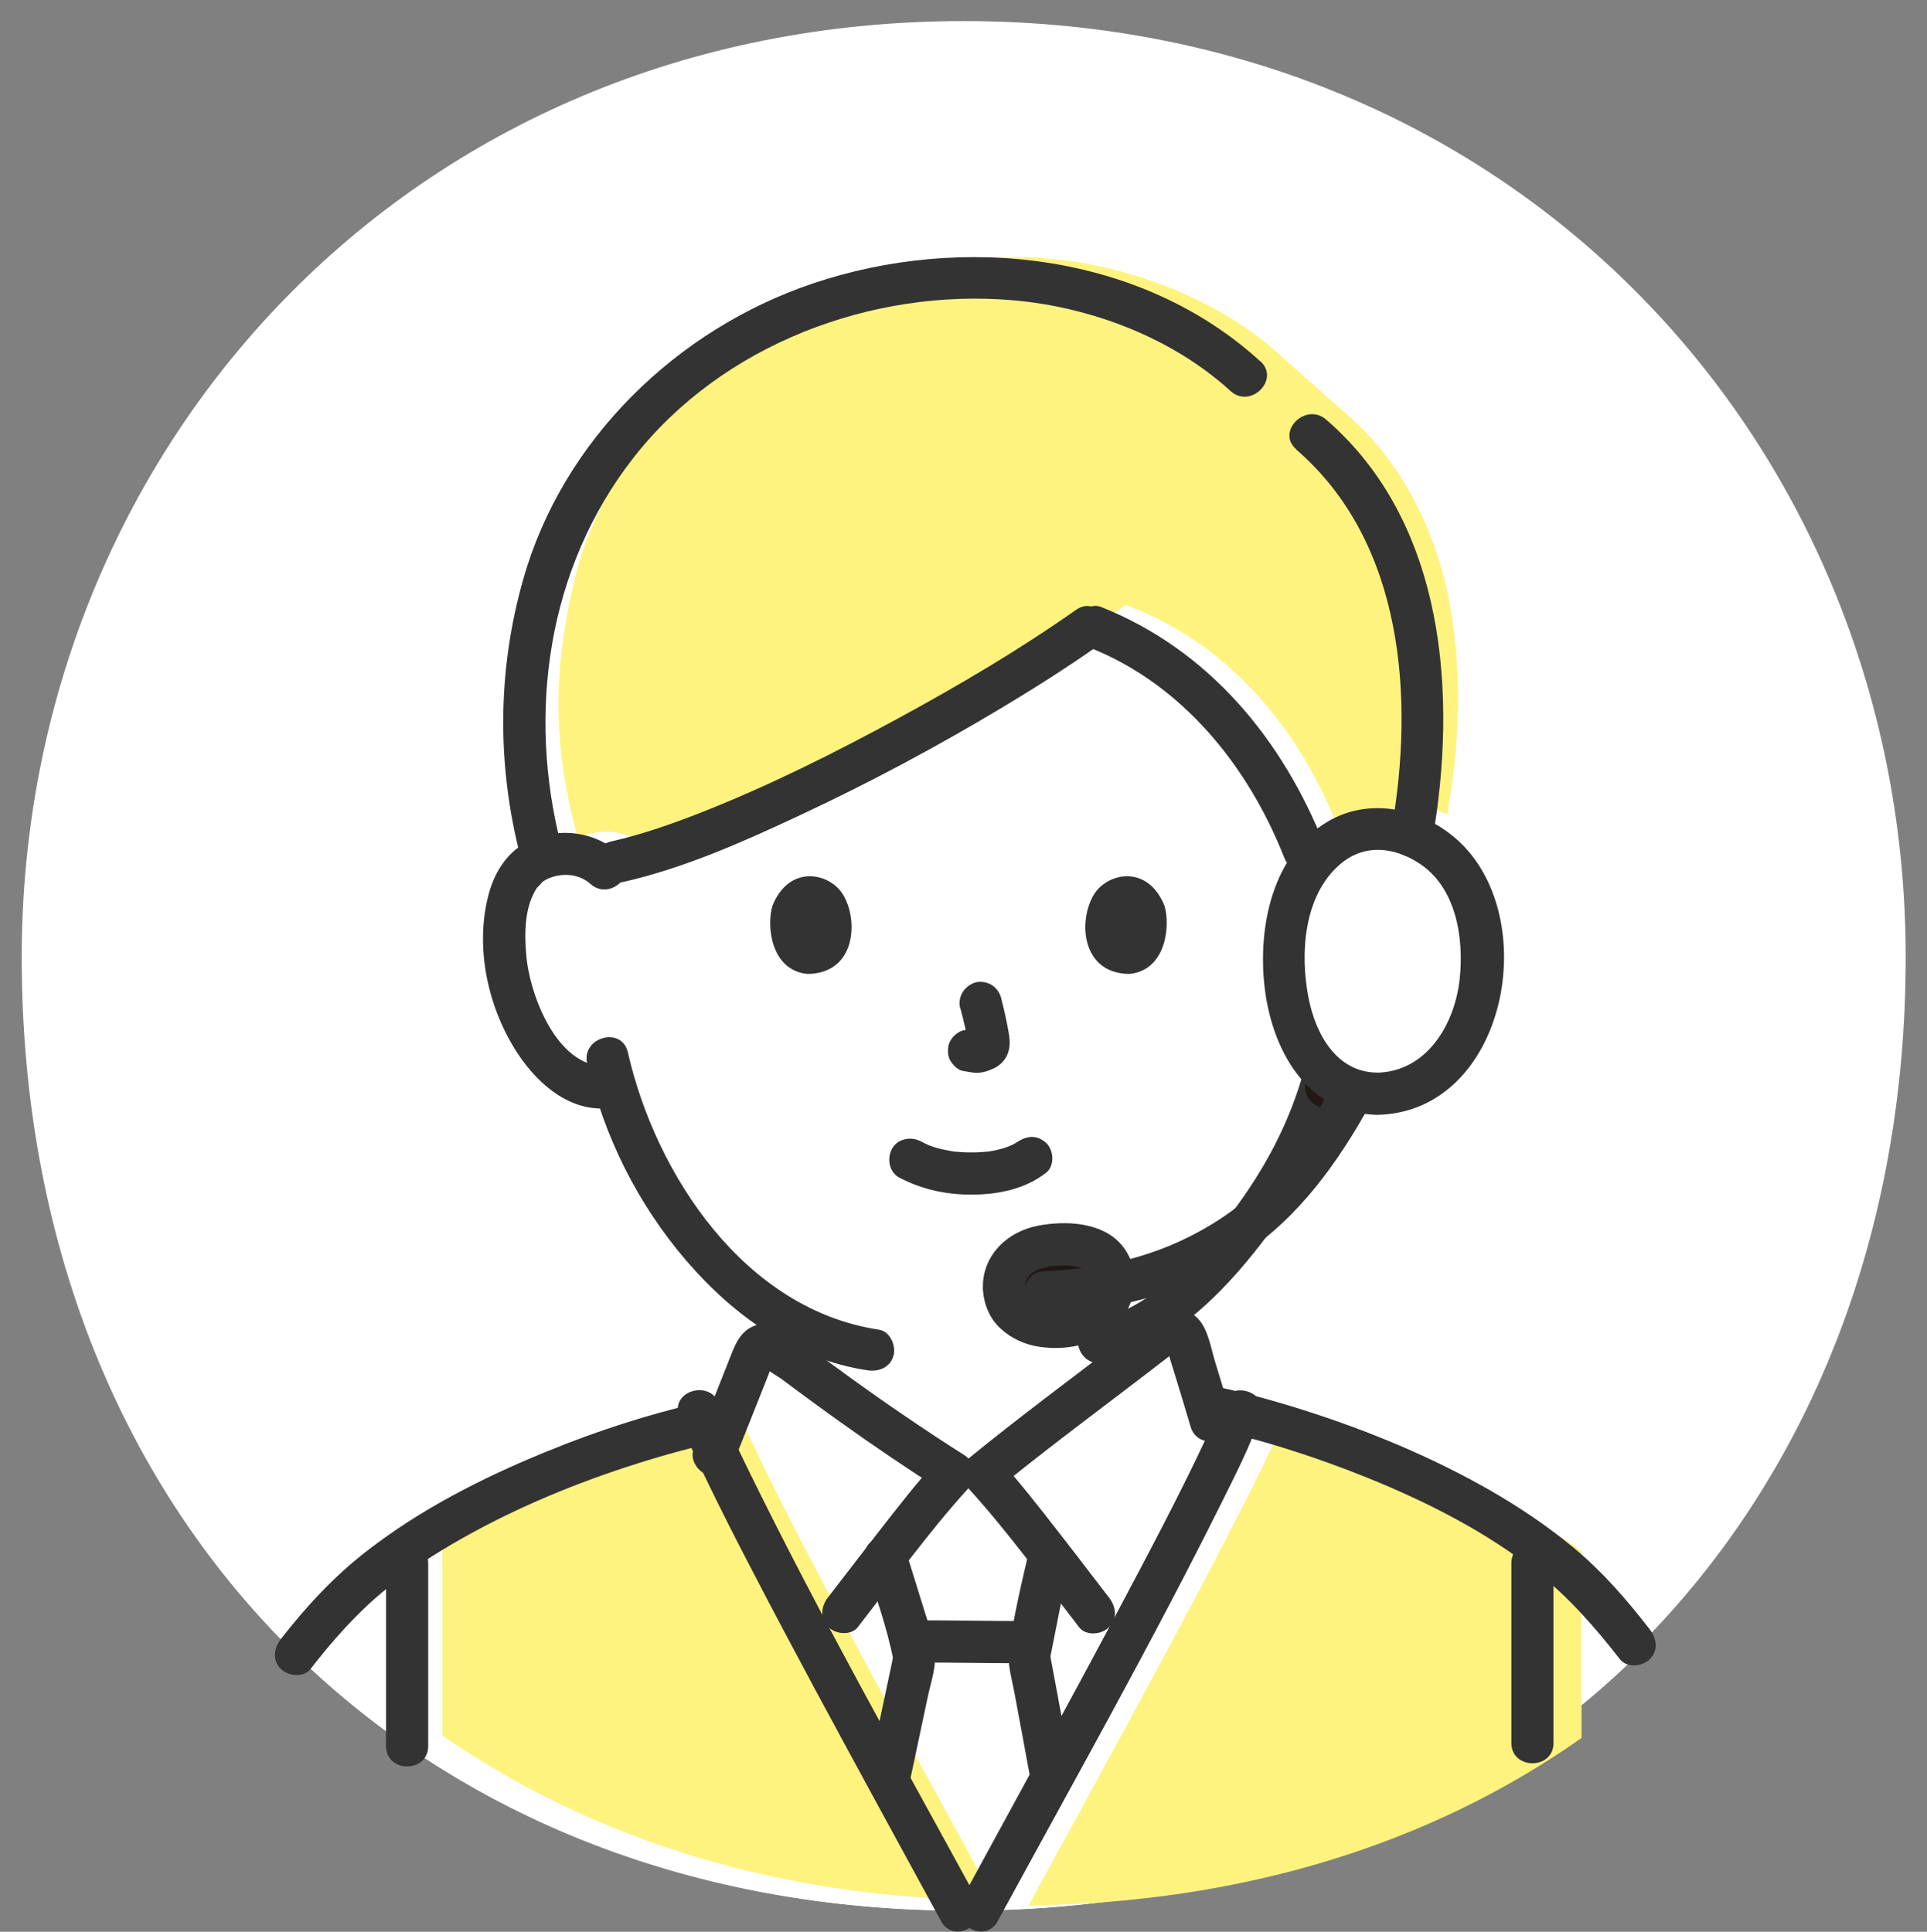 <svg xmlns="http://www.w3.org/2000/svg" id="_&#x30EC;&#x30A4;&#x30E4;&#x30FC;_2" data-name="&#x30EC;&#x30A4;&#x30E4;&#x30FC; 2" viewBox="0 0 182.8 183.29"><rect x="0" y="0" width="182.8" height="183.29" fill="#808080" stroke="none"/><defs><style>      .cls-1 {        fill: #211715;      }      .cls-2 {        fill: #fff;      }      .cls-3 {        fill: none;      }      .cls-4 {        fill: #fff380;      }      .cls-5 {        fill: #333;      }    </style></defs><g id="_&#x30EC;&#x30A4;&#x30E4;&#x30FC;_2-2" data-name=" &#x30EC;&#x30A4;&#x30E4;&#x30FC; 2"><g><path class="cls-2" d="M91.41,2C38.58,2,2.06,42.92,2.06,90.81c0,53.58,37.31,90.47,89.36,90.47s89.36-37.24,89.36-90.47c0-48.21-36.71-88.81-89.36-88.81h-.01Z"></path><path class="cls-2" d="M123.74,80.8c-3.74-9.6-10.39-17.77-20.29-21.46-12.11,8.63-35.93,21.12-46.48,22.72-1.05-.79-2.33-1.09-3.45-1.05-2.79.1-3.98,1.61-4.49,2.5-1.53,2.65-1.46,7.52-.44,10.54.72,2.14,1.91,5.4,4.78,7.75,1.27,1.04,3.18,1.7,4.95,1.24,1.3,4.41,3.65,9.73,7.77,14.67,2.53,3.02,5.15,5.44,7.99,7.19-.09,1.08-.21,2.1-.37,3.16,3.89,2.93,9.76,7.32,16.75,11.74h2.82c4.43-3.62,12.06-9.32,16.06-12.42-.1-.7-.17-1.4-.24-2.1,7.63-4.67,13.57-14.93,14.68-17.96.4-.83,1.05-2.53,1.57-4.28.28.05.44.07.44.07,1.66.28,3.4-.36,4.58-1.32,2.86-2.34,4.05-5.61,4.78-7.75,1.02-3.02,1.09-7.89-.44-10.54-.51-.89-1.7-2.4-4.49-2.5-1.28-.04-2.78.36-3.89,1.43l-2.59-1.64h0Z"></path><path class="cls-2" d="M150.23,151.69c-9.25-9.1-25.82-14.88-35.38-16.92-1.04-3.55-1.72-5.64-2.37-7.79-.25-.81-1.22-1.12-1.89-.6-3.4,2.71-12.37,9.36-17.32,13.41h-2.82c-7.18-4.54-13.18-9.05-17.07-11.98-.64-.48-1.55-.21-1.84.54-.46,1.18-1.55,3.93-2.45,6.2-9.78,1.89-28.56,8.25-37.82,18.51-1.14,1.26-2.23,2.56-3.25,3.89,15.78,15.42,37.8,24.34,63.38,24.34s48.15-8.81,63.66-23.99c-1.12-1.45-2.29-2.87-3.53-4.24-.42-.46-.86-.92-1.31-1.37h0Z"></path><path class="cls-2" d="M85.06,170.41c-.26-.48-.52-.96-.79-1.44,1.23-5.83,2.44-11.4,2.44-11.57-.03-1.38-2.19-7.93-2.71-9.66,2.24-2.9,4.84-6.17,6.46-7.94h2.82c1.58,1.73,4.1,4.89,6.3,7.74-.43,1.8-1.96,8.95-1.96,9.72,0,.1,1.07,5.68,2.13,11.48-2.49,4.58-4.87,8.92-6.83,12.54h-1.94c-1.73-3.18-3.77-6.91-5.93-10.88h.01Z"></path><path class="cls-2" d="M130.59,103.77c-5,0-8.78-4.64-8.78-12.84s4.57-12.29,8.78-12.29,9.98,3.38,9.98,12.29c0,7.75-4.41,12.84-9.98,12.84Z"></path><path class="cls-4" d="M55.72,51.13c1.97-5.22,6.03-12.17,12.36-17.2,7.37-5.85,16.12-9.11,27-9.51,9.54-.35,20.03,3.42,26.4,9.31l6.25,5.56c5.64,4.8,8.85,12.04,9.94,18.83,1.03,6.4.78,12.6-.38,19.14-1.15-.48-2.34-.7-3.43-.7-2.26,0-4.62,1.19-6.31,3.56-3.64-10.14-10.44-18.88-20.76-22.72-11.89,8.48-35.07,20.66-45.89,22.62-1.05-.83-2.37-1.14-3.51-1.1-1.08.04-1.92.29-2.57.63-2.29-8.36-2.58-15.75-.09-25.42.23-.9.55-1.91.96-3h.03Z"></path><path class="cls-4" d="M88.41,169.42c-7.29-13.38-15.89-29.39-18.29-35.37-7.75,1.79-19.3,5.79-28.15,11.79v18.84c14.37,9.94,32.26,15.53,52.37,15.61-1.73-3.17-3.77-6.9-5.92-10.86h-.01Z"></path><path class="cls-4" d="M107.52,162.53c-3.58,6.62-7.17,13.16-9.95,18.27,20.57-.26,38.36-5.96,52.46-15.9v-17.73c-8.6-6.18-20.19-10.36-28.27-12.35-2.09,5.03-8.16,16.48-14.23,27.7h-.01Z"></path><path class="cls-5" d="M119.54,34.27c-11.3-10.31-28.32-12.14-42.44-7.37-12.9,4.35-23.72,14.83-27.47,28.08-2.47,8.72-2.5,17.7-.22,26.45.65,2.49,4.51,1.43,3.86-1.06-3.3-12.69-1.35-26.49,6.84-36.96,8.37-10.71,22.59-16.08,36-14.92,7.41.65,15.09,3.56,20.62,8.61,1.9,1.73,4.74-1.09,2.83-2.83h-.02Z"></path><path class="cls-5" d="M122.96,42.65c10.24,8.84,11.22,23.64,9.04,36.11-.19,1.06.29,2.15,1.4,2.46.96.26,2.27-.33,2.46-1.4,2.42-13.82,1.29-30.2-10.06-40.01-1.94-1.67-4.78,1.14-2.83,2.83h0Z"></path><path class="cls-5" d="M59.04,83.7c5.86-1.32,11.49-3.84,16.91-6.38,6.55-3.06,12.94-6.48,19.14-10.2,3.07-1.84,6.09-3.76,9.01-5.81,2.09-1.47.09-4.94-2.02-3.45-5.38,3.79-11.07,7.14-16.84,10.28-6.02,3.27-12.18,6.36-18.55,8.88-2.84,1.12-5.74,2.15-8.72,2.82-2.51.56-1.45,4.42,1.06,3.86h0Z"></path><path class="cls-5" d="M103.38,61.45c8.8,3.5,15.02,11.24,18.43,19.88.4,1,1.34,1.71,2.46,1.4.96-.26,1.79-1.45,1.4-2.46-3.97-10.08-10.98-18.61-21.22-22.68-1-.4-2.2.44-2.46,1.4-.31,1.14.39,2.06,1.4,2.46h-.01Z"></path><path class="cls-5" d="M97.66,147c-.74,3.11-1.48,6.27-1.93,9.43-.2,1.36.23,2.74.48,4.08.55,2.91,1.09,5.83,1.62,8.75.19,1.06,1.48,1.66,2.46,1.4,1.12-.31,1.59-1.39,1.4-2.46-.52-2.82-1.04-5.65-1.57-8.47-.15-.82-.31-1.64-.46-2.46-.02-.1-.02-.42-.09-.5-.1-.12.1.75.07.36-.03-.29-.1.54-.02.15.63-3.07,1.18-6.16,1.9-9.22.59-2.5-3.26-3.57-3.86-1.06h0Z"></path><path class="cls-5" d="M82.08,148.26c.92,3.05,2.06,6.09,2.66,9.22-.04-.23-.04-.26.02-.48-.06.2-.08.42-.12.62-.17.82-.34,1.64-.52,2.46-.59,2.78-1.19,5.56-1.77,8.35-.53,2.51,3.32,3.59,3.86,1.06.6-2.83,1.2-5.66,1.8-8.49.26-1.24.76-2.66.68-3.93-.11-1.7-.76-3.43-1.25-5.04s-1.01-3.22-1.5-4.84c-.74-2.46-4.61-1.41-3.86,1.06h0Z"></path><path class="cls-5" d="M29.46,158.35c2.06-2.65,4.28-5.18,6.87-7.33,2.33-1.93,4.89-3.58,7.53-5.07,5.26-2.97,10.88-5.28,16.63-7.1,2.72-.86,5.47-1.61,8.25-2.2,2.52-.53,1.45-4.39-1.06-3.86-5.47,1.16-10.84,2.89-16.01,5.01-5.97,2.45-11.77,5.4-16.88,9.37-3.11,2.41-5.73,5.24-8.15,8.35-.66.85-.83,2,0,2.83.69.69,2.16.86,2.83,0h0Z"></path><path class="cls-5" d="M114.11,135.38c5.3,1.12,10.5,2.78,15.52,4.8,5.7,2.3,11.39,5.17,16.22,9.02,2.99,2.38,5.48,5.22,7.82,8.23.66.85,2.13.7,2.83,0,.84-.84.66-1.97,0-2.83-2.15-2.78-4.44-5.43-7.15-7.69-2.5-2.08-5.2-3.9-8.01-5.51-5.54-3.17-11.51-5.64-17.59-7.58-2.82-.9-5.67-1.68-8.56-2.3-2.51-.53-3.58,3.32-1.06,3.86h-.02Z"></path><path class="cls-5" d="M104.73,129.27c6.25-1.48,11.17-6.43,14.97-11.36,3.69-4.79,6.34-9.76,7.91-15.46.68-2.49-3.17-3.55-3.86-1.06-1.42,5.15-3.71,9.46-6.99,13.82s-7.61,8.9-13.1,10.2c-2.5.59-1.44,4.45,1.06,3.86h0Z"></path><path class="cls-5" d="M55.71,100.92c1.57,6.89,4.79,13.33,9.39,18.69,4.49,5.23,10.27,9.37,17.2,10.41,1.07.16,2.15-.27,2.46-1.4.26-.94-.32-2.3-1.4-2.46-12.67-1.9-21.14-14.62-23.8-26.31-.57-2.51-4.43-1.45-3.86,1.06h0Z"></path><path class="cls-3" d="M63.24,138.11c3.07-1.4,6.57-3.04,6.69-3.08,3.27-1.18,3.14-3.28,3.56-5.64.28-1.6.48-3.06.61-4.66"></path><path class="cls-3" d="M109.08,125.06c.12,1.45.32,2.89.57,4.32.41,2.36.29,4.46,3.55,5.64.16.05,5.17,2.43,7.96,3.75"></path><path class="cls-5" d="M97.2,153.81c-3.39,0-6.78-.07-10.16-.07-1.05,0-2.05.92-2,2s.88,2,2,2c3.39,0,6.78.07,10.16.07,1.05,0,2.05-.92,2-2s-.88-2-2-2h0Z"></path><path class="cls-5" d="M105.19,151.56c.38.49-.07-.09-.14-.18-.16-.21-.32-.42-.48-.62-.35-.46-.7-.91-1.04-1.36-1.01-1.32-2.02-2.63-3.04-3.94-1.87-2.4-3.74-4.82-5.79-7.07v2.83c4.04-3.3,8.22-6.43,12.37-9.59.89-.68,1.79-1.37,2.68-2.05.44-.34.88-.68,1.32-1.02.17-.13.41-.26.54-.42.08-.07.17-.13.25-.2l-1.09-.04c-.14-.14-.16-.12-.08.05.04.14.09.28.13.42.09.29.18.57.26.86.16.51.31,1.01.47,1.52.47,1.53.94,3.07,1.39,4.61.72,2.46,4.58,1.42,3.86-1.06-.5-1.7-1.01-3.39-1.53-5.08-.41-1.32-.66-3.14-1.67-4.15-2.41-2.4-5.08.45-7.02,1.94-4.92,3.77-9.91,7.46-14.71,11.38-.86.71-.67,2.1,0,2.83,3.78,4.15,7.07,8.74,10.5,13.18.66.85,2.13.7,2.83,0,.84-.84.66-1.97,0-2.83h-.01Z"></path><path class="cls-5" d="M85.35,111.75c2.15,1.13,4.46,1.61,6.89,1.6,2.5-.02,5-.53,7-2.08.83-.65.73-2.16,0-2.83-.88-.81-1.94-.69-2.83,0,.62-.48.19-.15.03-.05-.14.09-.28.17-.42.24-.19.1-.65.2-.1.06-.19.05-.39.15-.58.21-.53.17-1.07.28-1.61.37.3-.05.09-.01-.09,0-.16.02-.32.03-.48.04-.38.03-.76.03-1.15.03-.34,0-.68-.01-1.03-.04-.16-.01-.31-.02-.47-.04-.07,0-.64-.11-.16-.02-.51-.1-1.01-.19-1.51-.33-.21-.06-.42-.14-.63-.21-.49-.17.35.18-.09-.03-.26-.12-.51-.25-.77-.38-.93-.49-2.22-.26-2.74.72-.49.92-.27,2.21.72,2.74h.02Z"></path><path class="cls-5" d="M91.11,95.68c.29,1.12.58,2.27.75,3.42l-.07-.53c.02.16.03.31.01.47l.07-.53c-.01.07-.03.14-.05.21l.2-.48c-.02.05-.04.09-.07.14l.31-.4-.11.11.4-.31c-.09.06-.18.1-.27.14l.48-.2c-.15.06-.3.11-.46.13l.53-.07c-.14.02-.28.02-.43,0l.53.07c-.16-.02-.32-.06-.48-.08-.27-.08-.53-.1-.8-.04-.27.01-.51.09-.74.24-.42.24-.81.72-.92,1.19-.12.51-.09,1.09.2,1.54.26.4.69.85,1.19.92.39.05.77.15,1.16.17.62.03,1.19-.17,1.74-.42.69-.32,1.23-.95,1.41-1.69.15-.63.09-1.16-.02-1.79-.19-1.1-.44-2.19-.72-3.27-.13-.48-.49-.94-.92-1.19s-1.06-.36-1.54-.2c-1.04.34-1.68,1.38-1.4,2.46h.02Z"></path><path class="cls-5" d="M73.28,85.93c-.57,1.85-.2,6.12,3.31,6.48,4.64-.03,4.89-5.18,3.33-7.61-1.28-1.99-5.04-2.81-6.64,1.13Z"></path><path class="cls-5" d="M110.46,85.93c.57,1.85.2,6.12-3.31,6.48-4.64-.03-4.89-5.18-3.33-7.61,1.28-1.99,5.04-2.81,6.64,1.13Z"></path><path class="cls-5" d="M58.83,81.02c-2.34-2.09-5.66-2.58-8.53-1.28-2.08.95-3.35,2.9-3.93,5.06-1.38,5.07-.07,10.98,2.83,15.29,1.95,2.9,5.01,5.51,8.75,5.03,1.07-.14,2-.82,2-2,0-.97-.92-2.14-2-2-4.92.64-7.69-6.55-8.03-10.5-.18-2.1-.18-4.69,1.09-6.49-.22.32.47-.47.42-.43.37-.29.8-.46,1.25-.57,1.16-.28,2.41-.08,3.32.73,1.92,1.71,4.75-1.11,2.83-2.83h0Z"></path><path class="cls-1" d="M125.27,105.05c.45.08.92.14,1.38.14s.92-.07,1.37-.15c.26-.06.49-.18.68-.36.22-.14.39-.33.51-.56.15-.23.23-.48.24-.74.06-.27.05-.53-.04-.8l-.2-.48c-.18-.3-.42-.54-.72-.72l-.48-.2c-.35-.1-.71-.1-1.06,0-.06.01-.12.02-.19.03l.53-.07c-.45.06-.9.07-1.34,0l.53.07c-.05,0-.11-.02-.16-.03-.27-.08-.53-.1-.8-.04-.27.01-.51.09-.74.24-.23.13-.42.3-.56.51-.18.19-.3.42-.36.68l-.07.53c0,.36.09.7.27,1.01l.31.4c.25.25.54.42.88.51h0l.02.03Z"></path><path class="cls-5" d="M81.38,154.38c3.43-4.43,6.72-9.03,10.49-13.18.89-.97.72-2.43-.4-3.14-3.72-2.36-7.36-4.85-10.93-7.43-1.39-1.01-2.78-2.03-4.15-3.06-1.31-.98-2.65-2.36-4.44-1.9-1.64.42-2.16,1.76-2.71,3.17-.45,1.15-.91,2.3-1.36,3.44-.69,1.74-1.39,3.49-2.08,5.23-.4,1,.44,2.2,1.4,2.46,1.14.31,2.06-.39,2.46-1.4.55-1.38,1.11-2.77,1.66-4.16.45-1.13.9-2.27,1.35-3.4.17-.44.34-.87.51-1.31.06-.15.19-.36.21-.53.14-.31.05-.22-.27.28-.72-.08-.92-.02-.61.17.08.3,1.35,1.02,1.6,1.2.55.41,1.1.82,1.65,1.23,1.3.96,2.61,1.92,3.93,2.86,3.2,2.29,6.45,4.49,9.77,6.6l-.4-3.14c-2.05,2.25-3.92,4.67-5.79,7.07-.99,1.27-1.98,2.55-2.96,3.83-.38.49-.75.98-1.13,1.47-.16.21-.32.42-.48.62-.07.09-.51.67-.14.18-.66.85-.83,2,0,2.83.69.69,2.16.86,2.83,0h0Z"></path><path class="cls-5" d="M130.59,101.77c-3.78-.06-5.78-3.6-6.46-7.1-.82-4.15-.47-9.63,2.93-12.61,2.31-2.03,5.15-1.72,7.56-.15,3.51,2.27,4.27,7.08,3.85,10.97-.46,4.3-3.12,8.82-7.88,8.9-2.57.04-2.58,4.04,0,4,12.39-.19,15.93-19.02,7.45-26.27-3.33-2.84-8.17-3.87-12.08-1.56-5.26,3.12-6.63,9.96-6.01,15.6.66,5.94,3.94,12.11,10.64,12.22,2.57.04,2.58-3.96,0-4h0Z"></path><path class="cls-1" d="M95.25,122.41c-.18-2.51,1.74-4.2,5.14-4.32,3.42-.12,5.15,1.24,5.26,3.22.1,1.99-1.48,4.4-4.9,4.62-3.09.2-5.35-1.27-5.49-3.52h-.01Z"></path><path class="cls-5" d="M126.53,102.76c-2.7,4.87-5.88,9.64-10.59,12.77-5.17,3.44-10.72,4.85-16.87,5.08-2.57.1-2.58,4.1,0,4,6.82-.26,13.15-1.81,18.89-5.63,5.3-3.53,8.98-8.71,12.03-14.21,1.25-2.25-2.2-4.27-3.45-2.02h-.01Z"></path><path class="cls-5" d="M97.25,122.41c-.01-.2,0-.4,0-.6,0-.42-.11.48-.01.08.02-.07.03-.15.05-.22.03-.11.07-.21.1-.32.06-.2.13-.06-.08.18.11-.12.27-.42.33-.56-.17.36-.23.27-.11.15.08-.08.15-.16.23-.24.03-.03.15-.11.17-.15-.15.27-.29.21-.03.04.17-.11.35-.2.53-.3.27-.15-.12.08-.12.05,0-.02.32-.12.38-.14.22-.07.45-.13.68-.18.13-.03.31-.09.44-.08-.05,0-.46.04-.07.01.61-.05,1.22-.07,1.83-.02.07,0,.23,0,.31.03-.46-.17-.09-.01.05.02.22.04.44.1.66.16.08.03.16.06.24.08.42.13-.4-.22-.03-.01.18.1.35.22.54.31.21.11-.35-.36-.11-.08.04.05.1.09.15.14.02.02.2.23.2.22-.17.07-.25-.41-.14-.17.04.08.1.18.15.25.14.21-.19,0-.08-.21,0,.01.14.53.16.57-.17-.27-.03-.46-.03-.18v.45c0,.42-.11-.08.03-.13-.03.01-.11.46-.12.5-.02.07-.05.13-.07.2-.11.35.24-.44.01-.03-.08.14-.16.29-.25.43-.15.23-.26.15.04-.04-.05.03-.11.13-.15.18-.13.15-.28.28-.43.42-.31.29.38-.24.01-.01-.11.07-.21.14-.32.21-.1.06-.19.1-.29.16-.23.13-.26-.02.04,0-.19,0-.5.17-.69.22-.1.03-.2.05-.29.07l-.15.03c-.23.04-.21.04.06,0-.21.11-.67.05-.9.05s-.62.05-.85-.05c.44.18.11.01-.05-.02-.14-.03-.28-.06-.41-.1-.11-.03-.22-.06-.33-.1-.06-.02-.13-.04-.19-.07-.2-.08-.17-.06.11.05,0,.02-.56-.31-.6-.34-.27-.16,0-.16.06.06-.02-.07-.2-.18-.26-.24-.06-.06-.17-.23-.24-.26.15.06.25.36.05.03-.05-.08-.08-.18-.14-.25-.07-.14-.04-.07.08.22-.03-.07-.05-.14-.08-.22-.02-.07-.04-.15-.06-.22-.13-.55.01.31-.02-.05-.08-1.04-.86-2.05-2-2-1.01.04-2.09.88-2,2,.11,1.39.62,2.69,1.66,3.65,1,.94,2.31,1.54,3.66,1.74,3.03.45,6.15-.34,8.01-2.91,1.45-2.02,1.44-4.87-.19-6.77-1.87-2.17-5.33-2.3-7.93-1.8-2.97.57-5.38,2.93-5.2,6.09.06,1.04.88,2.05,2,2,1.03-.05,2.06-.88,2-2h0v.02Z"></path><path class="cls-3" d="M91.41,0c-19.94.04-39.77,5.99-55.75,18.09-14.92,11.31-25.94,27.17-31.47,45.05-5.73,18.53-5.45,39.07.06,57.62,5.18,17.43,15.49,33.02,29.94,44.14,14.72,11.32,32.93,17.22,51.37,18.22,18.89,1.03,38.37-2.63,54.83-12.19,15.18-8.81,27.13-22.46,34.12-38.54,7.61-17.49,10-37.52,7.09-56.35-2.84-18.44-11.42-35.89-24.48-49.24-13.51-13.81-31.48-22.76-50.56-25.64-5-.76-10.06-1.16-15.15-1.16-2.57,0-2.58,3.99,0,4,19.11.03,37.91,5.7,53.29,17.18,14.28,10.65,24.83,25.98,30.07,42.96,5.44,17.61,5.24,36.99.33,54.71-4.53,16.33-13.67,31.16-26.88,41.88-13.63,11.07-30.88,16.92-48.26,18.23-18.26,1.38-36.98-1.68-53.13-10.56-15.04-8.27-26.96-21.21-34.22-36.75-7.76-16.62-10.34-36.22-7.57-54.33,2.71-17.76,10.76-34.54,23.29-47.45,12.98-13.38,30.16-21.92,48.55-24.78,4.81-.75,9.67-1.07,14.53-1.08C93.98,4.01,93.99,0,91.41,0h0Z"></path><path class="cls-5" d="M40.62,165.67v-17.35c0-2.57-4-2.58-4,0v17.35c0,2.57,4,2.58,4,0h0Z"></path><path class="cls-5" d="M147.37,165.37v-17.05c0-2.57-4-2.58-4,0v17.05c0,2.57,4,2.58,4,0h0Z"></path><path class="cls-5" d="M64.4,134.36c.66,2.03,1.62,3.98,2.55,5.91,1.43,2.98,2.94,5.93,4.47,8.87,3.81,7.34,7.75,14.6,11.7,21.86,2.05,3.76,4.1,7.52,6.15,11.28,1.23,2.26,4.69.24,3.45-2.02-7.34-13.46-14.89-26.84-21.64-40.61-.64-1.3-1.27-2.61-1.86-3.94-.12-.27-.24-.54-.35-.81-.13-.3.18.43-.02-.04-.05-.12-.1-.23-.14-.35-.16-.4-.32-.81-.45-1.22-.79-2.44-4.66-1.39-3.86,1.06h0Z"></path><path class="cls-5" d="M94.65,182.27c7.18-13.2,14.57-26.3,21.26-39.75,1.32-2.66,2.7-5.34,3.66-8.16.83-2.44-3.03-3.49-3.86-1.06-.15.45-.32.9-.49,1.34-.13.34,0,.02.02-.04-.04.1-.09.21-.13.31-.23.52-.46,1.04-.7,1.55-.54,1.16-1.1,2.31-1.66,3.46-1.48,3-3.02,5.97-4.58,8.93-3.65,6.94-7.39,13.82-11.14,20.71-1.94,3.57-3.89,7.13-5.83,10.7-1.23,2.26,2.22,4.28,3.45,2.02h0Z"></path></g></g></svg>